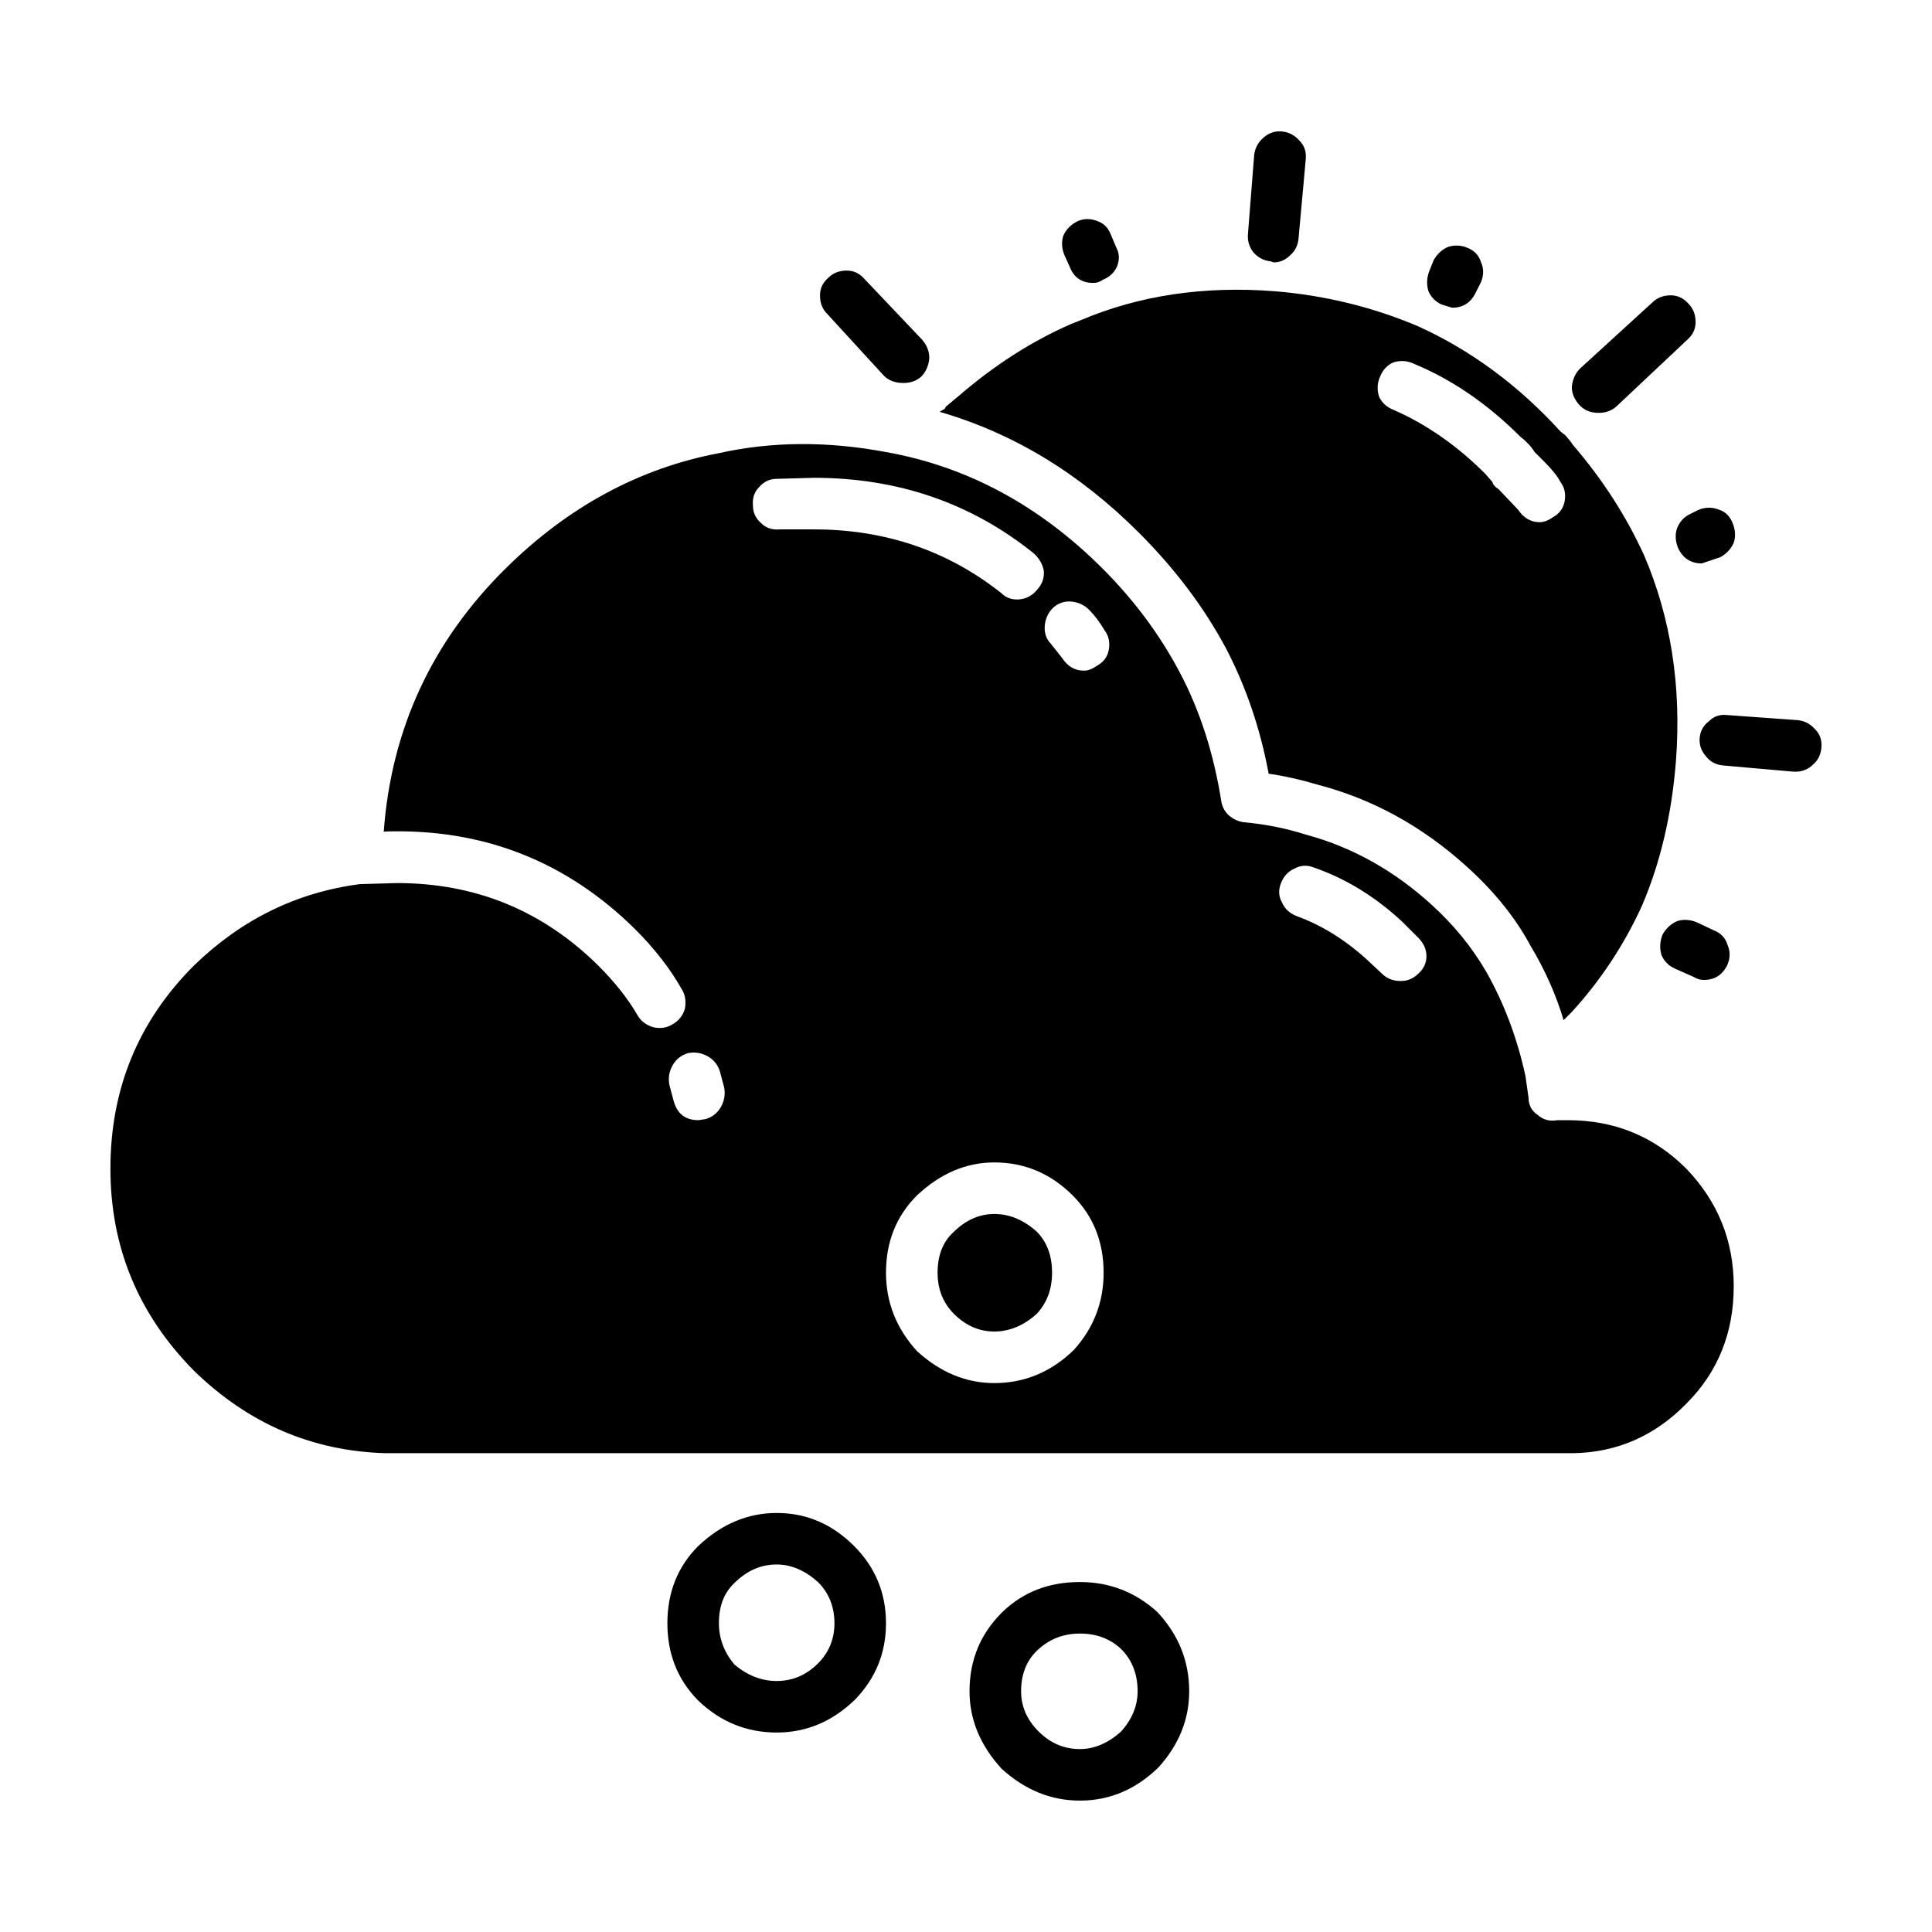 <?xml version="1.0" encoding="UTF-8"?>
<!-- Uploaded to: SVG Repo, www.svgrepo.com, Generator: SVG Repo Mixer Tools -->
<svg fill="#000000" width="800px" height="800px" version="1.1" viewBox="144 144 512 512" xmlns="http://www.w3.org/2000/svg">
 <path d="m478.83 180.48c1.457-1.281 3.098-1.82 4.922-1.641 1.824 0.176 3.371 1.004 4.644 2.457 1.281 1.281 1.824 2.91 1.641 4.922l-1.914 21.039c-0.18 1.82-0.91 3.273-2.191 4.367-1.27 1.281-2.734 1.91-4.367 1.91l-0.82-0.277c-1.824-0.176-3.371-0.992-4.648-2.457-1.094-1.457-1.547-3.09-1.367-4.914l1.637-20.773c0.195-1.824 1.012-3.363 2.465-4.633zm-44 22.117c1.641 0.551 2.828 1.734 3.551 3.562l1.367 3.273c0.918 1.633 1.004 3.367 0.277 5.184-0.73 1.641-2.004 2.828-3.828 3.562-0.73 0.539-1.551 0.805-2.457 0.805-3.098 0-5.195-1.457-6.289-4.367l-1.367-3.004c-0.734-1.82-0.82-3.551-0.277-5.195 0.73-1.633 2-2.91 3.828-3.828 1.641-0.707 3.371-0.707 5.195 0.008zm-4.375 26.234c15.488-6.555 32.613-9.105 51.379-7.648 13.305 1.094 25.961 4.191 37.992 9.289 14.027 6.379 26.602 15.664 37.715 27.867l1.367 1.094 1.367 1.641 0.551 0.816c7.836 9.105 14.121 18.852 18.859 29.234 7.106 16.57 9.93 34.699 8.469 54.375-1.094 14.199-4.098 27.051-9.012 38.516-4.742 10.395-10.934 19.77-18.586 28.152l-2.188 2.176c-2.004-6.731-4.922-13.297-8.746-19.668-4.004-7.465-9.656-14.473-16.941-21.039-11.656-10.559-24.688-17.758-39.086-21.578-4.922-1.457-9.387-2.457-13.391-3.012-2.188-11.84-5.926-22.859-11.211-33.055-5.828-10.934-13.566-21.227-23.23-30.879-15.664-15.664-33.25-26.324-52.754-31.973l1.367-0.816 0.277-0.551 3.281-2.727c9.473-8.195 19.406-14.574 29.789-19.129zm-40.18 10.113c-0.18 1.996-0.91 3.641-2.188 4.914-1.273 1.094-2.828 1.641-4.648 1.641-2.188 0-3.914-0.641-5.188-1.918l-15.031-16.395c-1.281-1.27-1.914-2.91-1.914-4.914 0-1.82 0.73-3.375 2.188-4.644 1.273-1.281 2.918-1.918 4.922-1.918 1.824 0 3.371 0.73 4.648 2.188l15.305 16.125c1.273 1.461 1.906 3.094 1.906 4.922zm6.562 253.28c-2.91-2.91-4.367-6.566-4.367-10.934 0-4.543 1.367-8.105 4.102-10.656 3.273-3.273 6.918-4.914 10.934-4.914 4.004 0 7.738 1.547 11.203 4.644 2.731 2.727 4.098 6.379 4.098 10.922 0 4.367-1.367 8.02-4.098 10.934-3.465 3.09-7.199 4.644-11.203 4.644-4.019 0.004-7.57-1.555-10.668-4.641zm31.43-31.422c-5.828-5.824-12.758-8.746-20.766-8.746-7.473 0-14.309 2.922-20.5 8.746-5.465 5.461-8.203 12.289-8.203 20.484 0 7.836 2.734 14.762 8.203 20.762 6.191 5.656 13.027 8.484 20.5 8.484 8.012 0 15.023-2.922 21.039-8.746 5.285-5.824 7.93-12.664 7.93-20.496 0-8.195-2.734-15.027-8.203-20.488zm55.211-82.781c-0.73 1.82-0.637 3.543 0.277 5.184 0.73 1.641 2.004 2.828 3.828 3.551 6.559 2.371 12.75 6.195 18.582 11.473l4.098 3.828c1.281 1.281 2.918 1.918 4.922 1.918 1.824 0 3.375-0.641 4.648-1.918 1.457-1.281 2.188-2.828 2.188-4.644 0-1.82-0.73-3.465-2.188-4.922l-4.375-4.367c-7.106-6.566-14.848-11.297-23.23-14.207-1.82-0.73-3.551-0.641-5.195 0.277-1.637 0.723-2.832 1.992-3.555 3.828zm-46.742-66.941c-1.273-2.188-2.641-4.004-4.098-5.461-1.273-1.281-2.828-2.004-4.644-2.195-1.824-0.176-3.465 0.363-4.922 1.641-1.281 1.281-2.004 2.828-2.191 4.644-0.18 2.004 0.367 3.641 1.637 4.922l3.012 3.828c1.457 2.188 3.367 3.273 5.738 3.273 1.094 0 2.277-0.465 3.551-1.367 1.641-0.906 2.641-2.273 3.012-4.102 0.375-2 0.008-3.727-1.094-5.184zm-105.22 112.83c-1.641-0.906-3.375-1.18-5.195-0.816-1.82 0.551-3.188 1.641-4.098 3.273-0.91 1.641-1.184 3.367-0.82 5.195l1.094 4.098c0.918 3.465 3.098 5.195 6.566 5.195l1.914-0.277c1.82-0.539 3.184-1.641 4.098-3.273 0.91-1.641 1.18-3.367 0.82-5.195l-1.098-4.098c-0.551-1.82-1.645-3.184-3.281-4.102zm47.281-160.11c21.504 3.828 40.633 14.121 57.398 30.879 8.383 8.383 15.215 17.574 20.496 27.594s8.934 21.312 10.934 33.891c0.188 1.457 0.82 2.727 1.914 3.82 1.273 1.094 2.641 1.734 4.098 1.918 5.836 0.539 11.301 1.633 16.402 3.273 12.207 3.273 23.32 9.465 33.344 18.582 5.828 5.285 10.66 11.199 14.484 17.758 4.734 8.375 8.203 17.574 10.387 27.594l0.82 5.738c0 2.004 0.82 3.551 2.453 4.644 1.465 1.281 3.195 1.734 5.195 1.367h2.734c12.391 0 22.867 4.281 31.426 12.844 8.383 8.734 12.574 19.129 12.574 31.145 0 12.391-4.191 22.773-12.574 31.156-8.379 8.559-18.398 12.93-30.062 13.109h-314.58c-19.496-0.539-36.445-7.836-50.84-21.855-14.758-14.938-22.137-32.789-22.137-53.551 0-21.125 7.379-39.074 22.137-53.828 12.57-12.203 27.242-19.406 44.004-21.578l9.84-0.277c20.766 0 38.535 7.281 53.297 21.855 4.367 4.367 7.836 8.734 10.383 13.121 0.918 1.633 2.371 2.727 4.379 3.273 1.82 0.363 3.461 0.09 4.918-0.816 1.637-0.918 2.731-2.281 3.281-4.102 0.363-1.996 0.09-3.727-0.82-5.195-3.094-5.461-7.199-10.746-12.297-15.844-18.402-18.211-40.633-26.863-66.688-25.945 2.004-27.148 12.758-50.371 32.254-69.676 16.582-16.395 35.438-26.598 56.574-30.602 14.023-3.121 28.777-3.203 44.27-0.293zm41.816 31.418c-0.363-1.82-1.281-3.367-2.734-4.637-16.582-13.305-35.988-19.957-58.215-19.957l-9.84 0.277c-1.82 0-3.375 0.73-4.648 2.188-1.273 1.281-1.82 2.922-1.637 4.922 0 1.82 0.73 3.375 2.188 4.644 1.281 1.281 2.918 1.82 4.922 1.641h9.023c18.949 0 35.535 5.648 49.742 16.934 1.094 1.094 2.457 1.641 4.098 1.641 2.191 0 4.012-0.918 5.465-2.734 1.273-1.453 1.812-3.098 1.637-4.918zm-50.289 258.47c5.648 5.648 8.473 12.48 8.473 20.496 0 7.836-2.731 14.574-8.195 20.223-6.012 5.824-12.938 8.734-20.773 8.734s-14.672-2.734-20.496-8.195l-0.551-0.539c-5.285-5.473-7.918-12.211-7.918-20.223 0-8.195 2.731-15.023 8.195-20.496 6.191-5.824 13.121-8.734 20.773-8.734 7.828-0.008 14.664 2.91 20.492 8.734zm-20.496 4.918c-4.191 0-7.926 1.641-11.211 4.922-2.731 2.551-4.098 6.102-4.098 10.656 0 4.004 1.367 7.648 4.098 10.922 3.465 2.922 7.199 4.379 11.211 4.379 4.191 0 7.836-1.559 10.934-4.644 2.91-2.91 4.375-6.465 4.375-10.656 0-4.367-1.461-8.02-4.375-10.934-3.465-3.09-7.109-4.644-10.934-4.644zm109.32 33.605c0 7.477-2.731 14.207-8.195 20.223-6.012 5.824-12.938 8.746-20.773 8.746-7.656 0-14.582-2.828-20.773-8.473-5.648-6.191-8.473-13.02-8.473-20.496 0-8.195 2.828-15.113 8.473-20.762l0.277-0.277c5.461-5.273 12.297-7.918 20.496-7.918 7.836 0 14.664 2.644 20.496 7.918 5.644 6.016 8.473 13.027 8.473 21.039zm-28.969-15.301c-4.375 0-8.105 1.465-11.211 4.379-2.91 2.727-4.367 6.379-4.367 10.922 0 4.016 1.547 7.566 4.644 10.656 3.094 3.098 6.742 4.656 10.934 4.656 3.828 0 7.465-1.559 10.934-4.656 2.91-3.273 4.367-6.828 4.367-10.656 0-4.543-1.457-8.289-4.367-11.199-2.914-2.734-6.566-4.102-10.934-4.102zm164.81-283.6c-2.918 0-5.012-1.367-6.289-4.098-0.73-1.828-0.816-3.551-0.277-5.195 0.73-1.82 1.914-3.09 3.551-3.828l2.191-1.094c1.82-0.73 3.648-0.73 5.465 0 1.637 0.551 2.828 1.734 3.551 3.551 0.727 1.82 0.816 3.551 0.277 5.195-0.73 1.633-1.914 2.91-3.551 3.82zm-3.551-68.852c1.273 1.27 1.91 2.91 1.91 4.922 0 1.82-0.73 3.367-2.188 4.644l-18.859 17.75c-1.273 1.102-2.828 1.641-4.648 1.641-2.188 0-3.914-0.73-5.195-2.188-1.27-1.457-1.91-3.004-1.91-4.644 0.18-2.004 0.91-3.641 2.188-4.922l19.133-17.488c1.273-1.27 2.918-1.91 4.922-1.91 1.82 0.016 3.367 0.742 4.648 2.195zm-58.496-14.762c1.824 0.734 3.008 2.004 3.551 3.828 0.734 1.641 0.734 3.375 0 5.195l-1.367 2.727c-1.281 2.734-3.375 4.102-6.289 4.102l-2.734-0.828c-1.633-0.719-2.828-1.91-3.551-3.543-0.543-1.828-0.453-3.652 0.277-5.473l1.094-2.727c0.91-1.641 2.188-2.828 3.828-3.551 1.82-0.547 3.551-0.445 5.191 0.27zm4.648 59.84 1.91 2.195c0.188 0.719 0.734 1.359 1.641 1.91l5.195 5.461c1.457 2.188 3.367 3.285 5.738 3.285 1.094 0 2.277-0.465 3.551-1.367 1.641-0.918 2.641-2.281 3.008-4.102 0.363-2.004 0-3.727-1.094-5.184-0.734-1.457-2.191-3.285-4.375-5.473l-2.457-2.457c-0.91-1.457-2.188-2.828-3.828-4.098-8.742-8.746-18.219-15.215-28.426-19.406-1.637-0.73-3.371-0.816-5.188-0.266-1.641 0.73-2.828 1.996-3.551 3.82-0.734 1.641-0.82 3.375-0.277 5.195 0.73 1.633 2.004 2.828 3.828 3.551 8.742 3.828 16.852 9.477 24.324 16.934zm46.734 127.61c-0.543-1.828-0.457-3.652 0.273-5.473 0.918-1.641 2.191-2.828 3.828-3.551 1.641-0.539 3.371-0.453 5.195 0.277l4.644 2.188c1.82 0.73 3.008 1.996 3.551 3.828 0.73 1.633 0.73 3.367 0 5.184-1.273 2.734-3.371 4.098-6.289 4.098-0.91 0-1.82-0.266-2.731-0.816l-4.918-2.188c-1.641-0.734-2.824-1.914-3.555-3.547zm36.082-62.301c1.82 0.176 3.371 0.992 4.644 2.457 1.281 1.27 1.82 2.91 1.641 4.914-0.188 1.82-0.918 3.285-2.191 4.379-1.273 1.27-2.828 1.91-4.648 1.91h-0.539l-18.586-1.641c-2.004-0.176-3.551-1.004-4.644-2.457-1.281-1.457-1.82-3.09-1.641-4.922 0.18-1.82 1.004-3.273 2.457-4.367 1.281-1.27 2.828-1.82 4.648-1.633z" fill-rule="evenodd"/>
</svg>